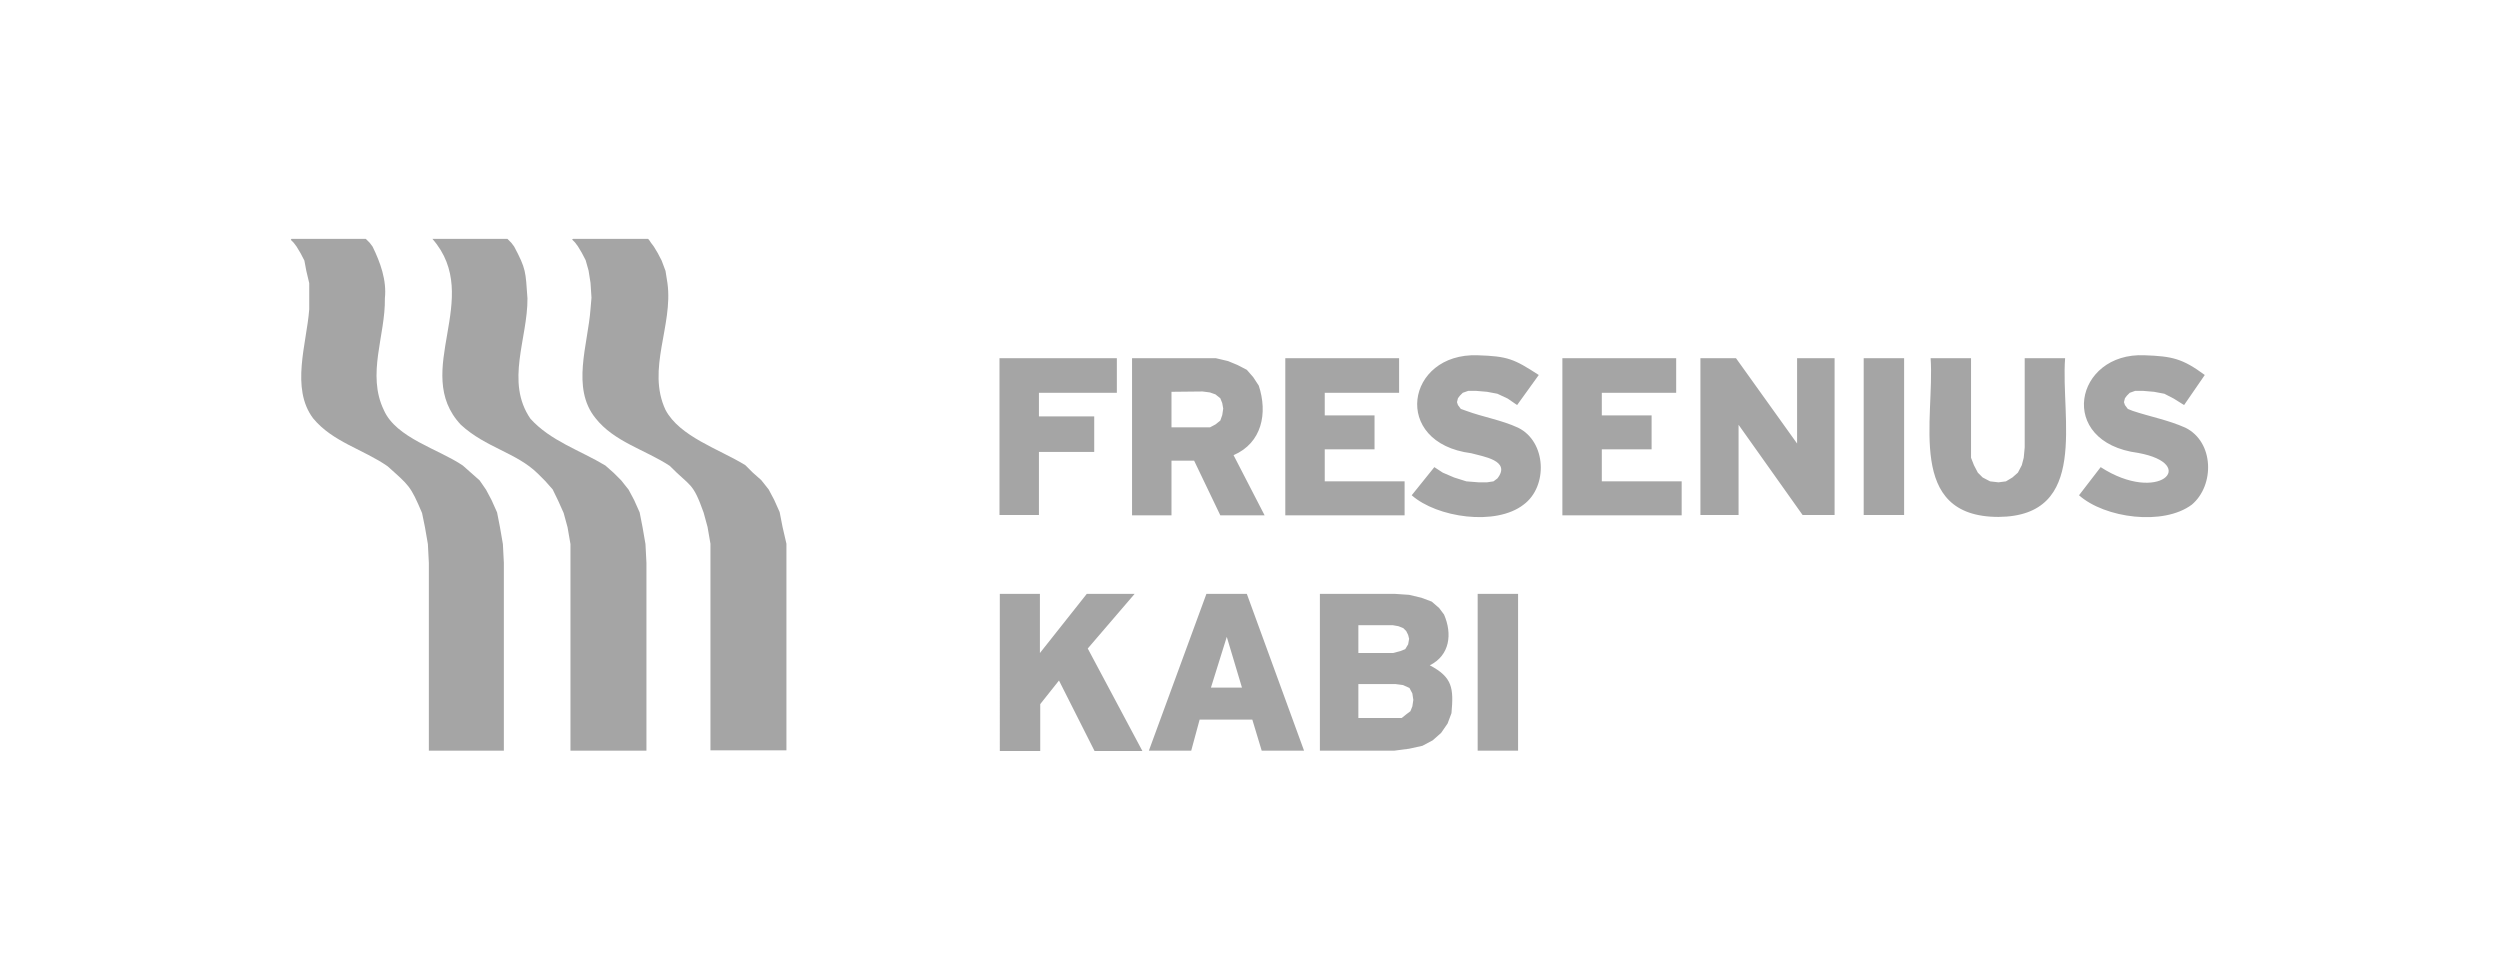 <?xml version="1.0" encoding="utf-8"?>
<svg xmlns="http://www.w3.org/2000/svg" id="Layer_1" style="enable-background:new 0 0 240 94;" version="1.1" viewBox="0 0 240 94" x="0px" y="0px">
<style type="text/css">
	.st0{fill:#A5A5A5;}
	.st1{fill-rule:evenodd;clip-rule:evenodd;fill:#A5A5A5;}
	.st2{fill:#FFFFFF;}
	.st3{fill-rule:evenodd;clip-rule:evenodd;fill:#FFFFFF;}
	.st4{clip-path:url(#SVGID_2_);fill:#A5A5A5;}
	.st5{clip-path:url(#SVGID_4_);fill:#A5A5A5;}
	.st6{clip-path:url(#SVGID_6_);fill:#A5A5A5;}
	.st7{clip-path:url(#SVGID_8_);fill:#A5A5A5;}
	.st8{fill-rule:evenodd;clip-rule:evenodd;fill:#A5A5A5;stroke:#A5A5A5;stroke-width:3;stroke-miterlimit:10;}
	.st9{fill-rule:evenodd;clip-rule:evenodd;fill:none;stroke:#A5A5A5;stroke-width:3;stroke-miterlimit:10;}
	.st10{clip-path:url(#SVGID_10_);fill:#A5A5A5;}
	.st11{clip-path:url(#SVGID_12_);fill:#A5A5A5;}
	.st12{clip-path:url(#SVGID_14_);fill:#A5A5A5;}
</style>
<g id="g2826" transform="matrix(1.25,0,0,-1.25,0,120)">
	<g id="g2984" transform="matrix(2.483,0,0,2.483,-82.449,-1928.436)">
		<path class="st1" d="M46.58,807.93h2.32l0.12-0.12l0.09-0.12c0.37-0.7,0.35-0.76,0.41-1.6&#xD;&#xA;			c0.01-1.24-0.69-2.58,0.09-3.72c0.62-0.69,1.54-0.98,2.32-1.45l0.26-0.23l0.23-0.23l0.23-0.29l0.17-0.32l0.17-0.38l0.09-0.46&#xD;&#xA;			l0.09-0.52l0.03-0.58v-5.81h-2.35v6.39l-0.09,0.52l-0.12,0.44l-0.17,0.38l-0.17,0.35l-0.23,0.26l-0.23,0.23&#xD;&#xA;			c-0.66,0.65-1.61,0.8-2.38,1.51C45.91,803.83,48.18,806.1,46.58,807.93" id="path2836"/>
		<path class="st1" d="M42.22,807.93h2.3l0.12-0.12l0.09-0.12c0.24-0.49,0.44-1.04,0.38-1.6&#xD;&#xA;			c0.02-1.14-0.57-2.35-0.03-3.46c0.38-0.86,1.69-1.2,2.44-1.71l0.52-0.46l0.2-0.29l0.17-0.32l0.17-0.38l0.09-0.46l0.09-0.52&#xD;&#xA;			l0.03-0.58v-5.81h-2.32v5.81l-0.03,0.58l-0.09,0.52l-0.09,0.44c-0.36,0.85-0.4,0.85-1.07,1.45c-0.75,0.52-1.7,0.75-2.3,1.48&#xD;&#xA;			c-0.7,0.93-0.2,2.31-0.12,3.37v0.81l-0.09,0.38l-0.06,0.32l-0.12,0.23l-0.12,0.2l-0.09,0.12l-0.09,0.09L42.22,807.93" id="path2838"/>
		<path class="st1" d="M50.93,807.93h2.32l0.03-0.03l0.06-0.09l0.09-0.12l0.12-0.2l0.12-0.23l0.12-0.32l0.06-0.38&#xD;&#xA;			c0.18-1.31-0.65-2.66-0.06-3.92c0.44-0.83,1.66-1.21,2.47-1.71l0.23-0.23l0.26-0.23l0.23-0.29l0.17-0.32l0.17-0.38l0.09-0.46&#xD;&#xA;			l0.12-0.52v-6.39h-2.35v6.39l-0.09,0.52l-0.12,0.44c-0.34,0.96-0.4,0.79-1.05,1.45c-0.76,0.5-1.72,0.74-2.3,1.48&#xD;&#xA;			c-0.75,0.93-0.23,2.27-0.15,3.37l0.03,0.35l-0.03,0.46l-0.06,0.38l-0.09,0.32l-0.12,0.23l-0.12,0.2l-0.09,0.12l-0.09,0.09&#xD;&#xA;			L50.93,807.93" id="path2840"/>
		<path class="st1" d="M75.22,794.16v-1.05h1.34l0.15,0.12l0.12,0.09l0.06,0.15l0.03,0.2l-0.03,0.2l-0.09,0.17&#xD;&#xA;			l-0.2,0.09l-0.23,0.03L75.22,794.16L75.22,794.16z M71.15,795.62l-0.49-1.57h0.96L71.15,795.62L71.15,795.62z M75.22,795.96v-0.84&#xD;&#xA;			h1.07l0.23,0.06l0.15,0.06l0.09,0.15l0.03,0.17l-0.03,0.12l-0.06,0.12l-0.09,0.09l-0.15,0.06l-0.17,0.03H75.22L75.22,795.96z&#xD;&#xA;			 M78.91,796.95h1.25v-4.85h-1.25V796.95z M74.03,796.95h2.32l0.44-0.03l0.38-0.09l0.32-0.12l0.23-0.2l0.15-0.2&#xD;&#xA;			c0.26-0.6,0.18-1.26-0.44-1.57c0.7-0.37,0.74-0.7,0.67-1.48l-0.12-0.32l-0.2-0.29l-0.26-0.23l-0.32-0.17l-0.41-0.09l-0.46-0.06&#xD;&#xA;			h-2.3L74.03,796.95L74.03,796.95z M70.52,796.95h1.25l1.77-4.85h-1.31l-0.29,0.96h-1.63l-0.26-0.96h-1.31L70.52,796.95&#xD;&#xA;			L70.52,796.95z M64.12,796.95h1.25v-1.83l1.45,1.83h1.48l-1.45-1.69l1.69-3.17h-1.48l-1.1,2.18l-0.58-0.73v-1.45h-1.25V796.95" id="path2842"/>
		<path class="st1" d="M69.44,803.2v-1.1h1.19l0.17,0.09l0.15,0.12l0.06,0.17l0.03,0.2l-0.03,0.17L70.95,803&#xD;&#xA;			l-0.15,0.12l-0.17,0.06l-0.23,0.03L69.44,803.2L69.44,803.2z M92.92,804.24h1.25v-3.08l0.09-0.23l0.12-0.23l0.15-0.15l0.23-0.12&#xD;&#xA;			l0.26-0.03l0.23,0.03l0.2,0.12l0.17,0.15l0.12,0.23l0.06,0.23l0.03,0.32v2.76h1.25c-0.14-1.85,0.76-4.89-2.06-4.91&#xD;&#xA;			C92.15,799.33,93.05,802.37,92.92,804.24L92.92,804.24z M90.85,804.24h1.25v-4.85h-1.25V804.24z M85.8,804.24h1.1l1.89-2.64v2.64&#xD;&#xA;			h1.16v-4.85h-0.99l-1.98,2.79v-2.79H85.8V804.24L85.8,804.24z M81.53,804.24h3.52v-1.07h-2.3v-0.7h1.54v-1.05h-1.54v-0.99h2.47&#xD;&#xA;			v-1.05h-3.69V804.24L81.53,804.24z M72.96,804.24h3.52v-1.07h-2.3v-0.7h1.54v-1.05h-1.54v-0.99h2.47v-1.05h-3.69V804.24&#xD;&#xA;			L72.96,804.24z M68.22,804.24h2.59l0.38-0.09l0.29-0.12l0.29-0.15l0.2-0.23l0.17-0.26c0.28-0.85,0.1-1.77-0.78-2.15l0.96-1.86&#xD;&#xA;			h-1.37l-0.81,1.69h-0.7v-1.69h-1.22V804.24L68.22,804.24z M64.12,804.24h3.63v-1.07h-2.41v-0.73h1.71v-1.1h-1.71v-1.95h-1.22&#xD;&#xA;			V804.24z M99.54,804.33c0.85-0.03,1.17-0.1,1.86-0.61l-0.64-0.93l-0.32,0.2l-0.29,0.15l-0.32,0.06l-0.35,0.03h-0.23l-0.17-0.06&#xD;&#xA;			l-0.09-0.09L98.93,803l-0.03-0.12l0.03-0.09l0.09-0.12l0.15-0.06c0.54-0.18,1.09-0.28,1.63-0.52c0.89-0.44,0.91-1.78,0.2-2.38&#xD;&#xA;			c-0.88-0.66-2.69-0.42-3.49,0.29l0.67,0.87c1.79-1.16,3.06,0.09,1.16,0.44C96.8,801.64,97.37,804.43,99.54,804.33L99.54,804.33z&#xD;&#xA;			 M78.91,804.33c0.93-0.03,1.12-0.11,1.89-0.61l-0.67-0.93l-0.29,0.2l-0.32,0.15l-0.32,0.06l-0.35,0.03h-0.23l-0.17-0.06&#xD;&#xA;			l-0.09-0.09L78.3,803l-0.03-0.12l0.03-0.09l0.09-0.12l0.17-0.06c0.51-0.19,1.08-0.28,1.6-0.52c0.88-0.43,0.93-1.82,0.17-2.38&#xD;&#xA;			c-0.86-0.67-2.68-0.4-3.46,0.29l0.7,0.87l0.26-0.17l0.35-0.15l0.38-0.12l0.38-0.03h0.26l0.2,0.03l0.12,0.09&#xD;&#xA;			c0.44,0.56-0.46,0.68-0.81,0.78C76.23,801.62,76.69,804.41,78.91,804.33" id="path2844"/>
	</g>
</g>
</svg>